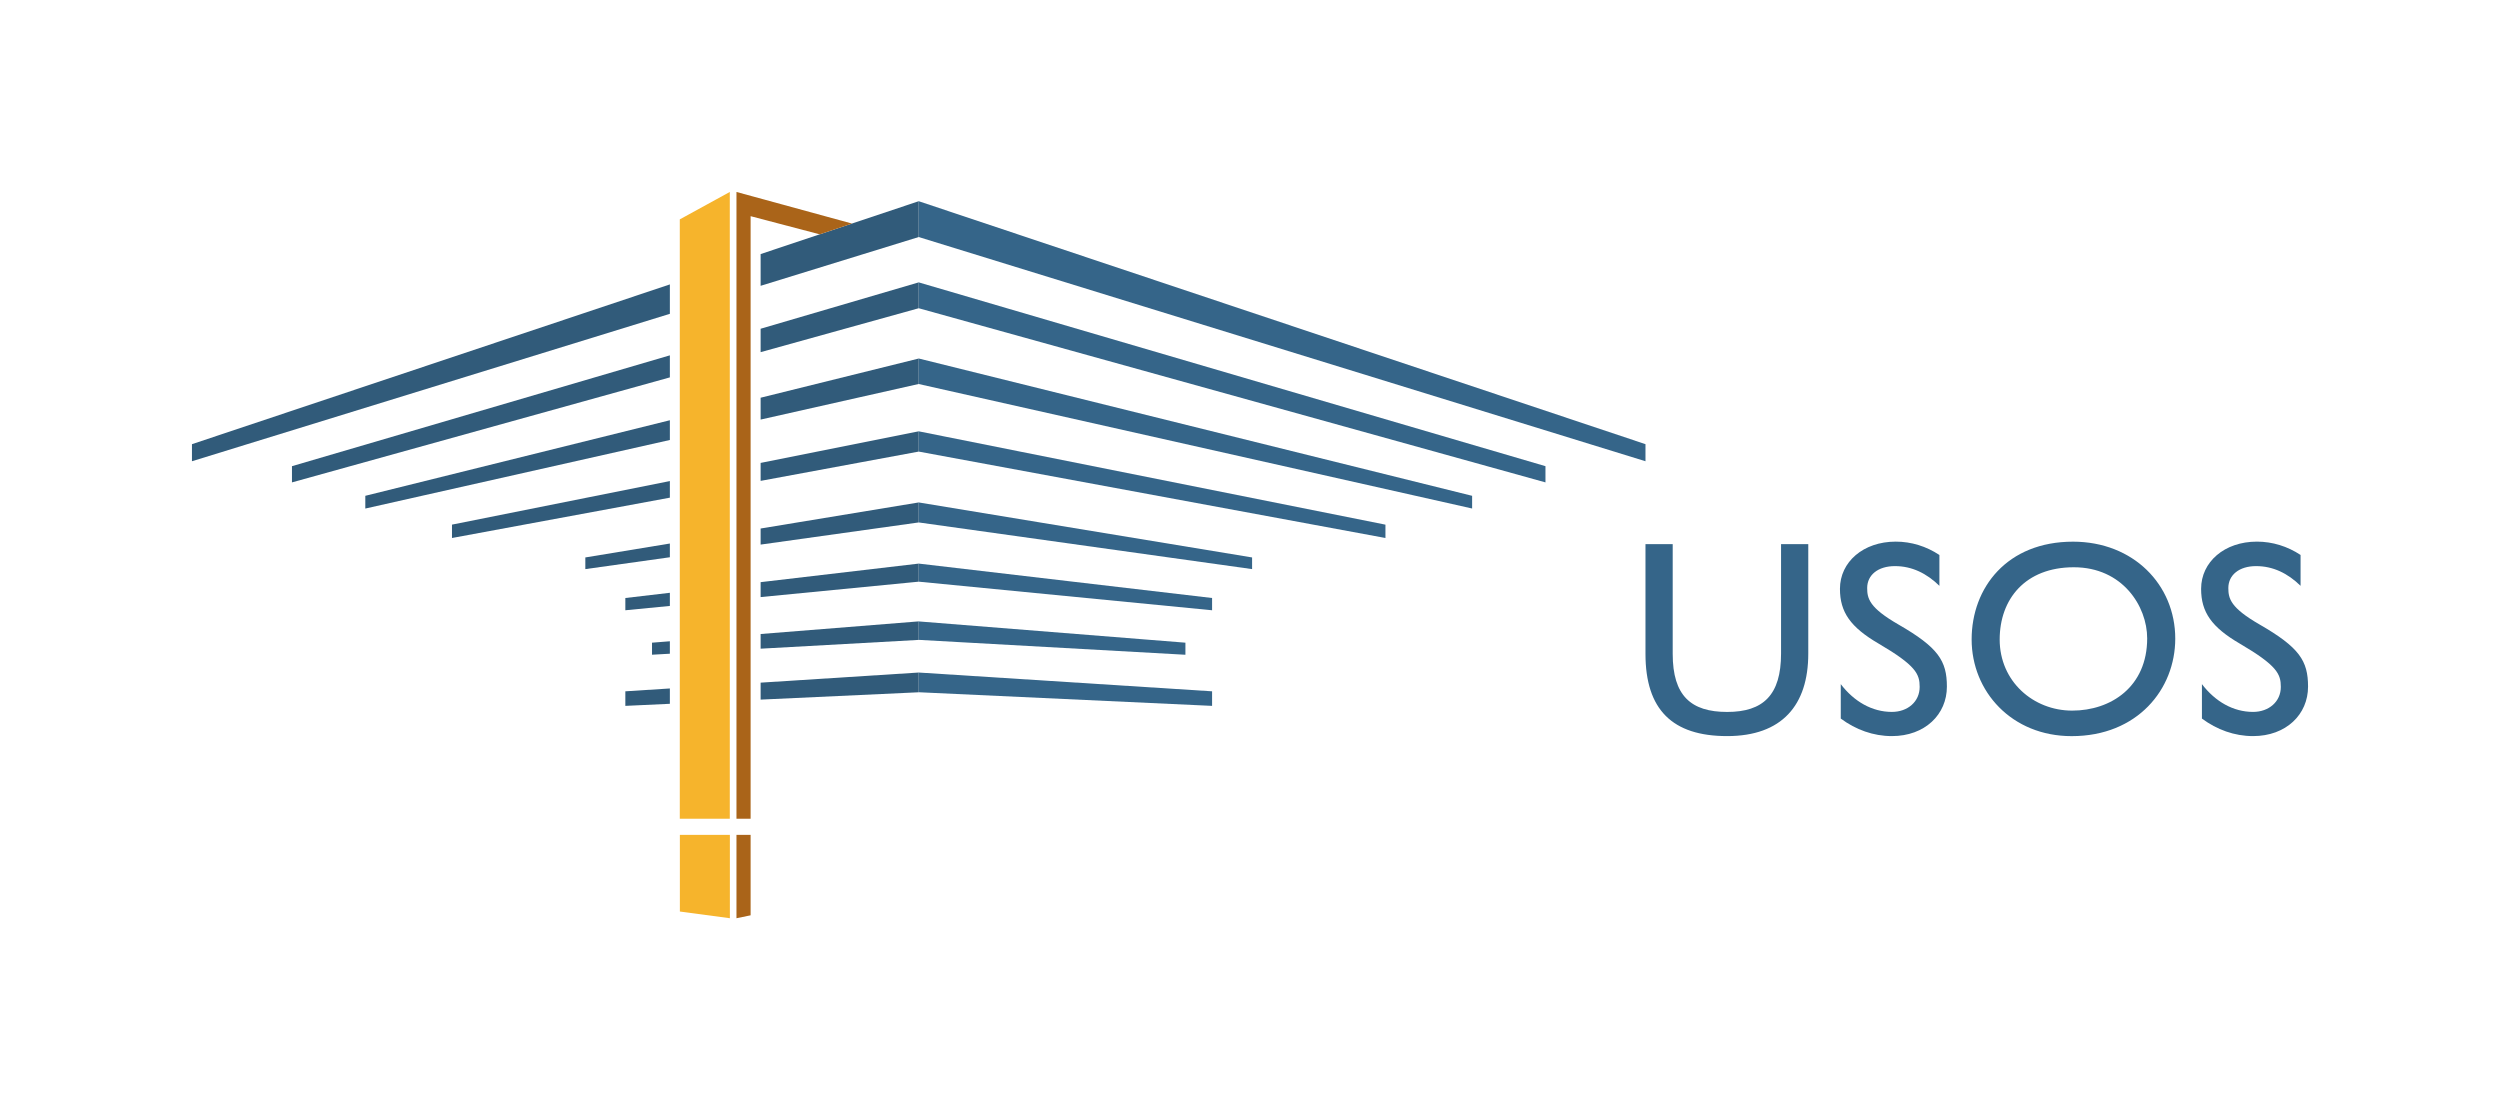 <?xml version="1.0" encoding="UTF-8"?>
<svg id="Warstwa_2" data-name="Warstwa 2" xmlns="http://www.w3.org/2000/svg" viewBox="0 0 674.91 299.71">
  <defs>
    <style>
      .cls-1 {
        fill: none;
      }

      .cls-2 {
        fill: #f6b42c;
      }

      .cls-3 {
        fill: #315b7a;
      }

      .cls-4 {
        fill: #aa6419;
      }

      .cls-5 {
        fill: #356589;
      }
    </style>
  </defs>
  <g id="Warstwa_1-2" data-name="Warstwa 1">
    <g id="podstawowe_logo" data-name="podstawowe logo">
      <g>
        <g>
          <g>
            <polygon class="cls-5" points="248.02 54.32 248.02 63.99 444.22 124.52 444.22 119.91 248.02 54.32"/>
            <polygon class="cls-5" points="248.02 76.23 248.02 83.21 417.22 130.23 417.22 125.85 248.02 76.23"/>
            <polygon class="cls-5" points="248.02 96.78 248.02 103.67 397.42 137.28 397.42 133.85 248.02 96.78"/>
            <polygon class="cls-5" points="248.02 117.74 248.02 121.91 374.02 145.24 374.02 141.64 248.02 116.44 248.02 117.74"/>
            <polygon class="cls-5" points="248.02 135.64 248.02 141.04 338.02 153.64 338.02 150.49 248.02 135.64"/>
            <polygon class="cls-5" points="248.02 152.15 248.02 157.03 327.22 164.75 327.22 161.44 248.02 152.15"/>
            <polygon class="cls-5" points="248.02 167.76 248.02 172.74 320.02 176.76 320.02 173.5 248.02 167.76"/>
            <polygon class="cls-5" points="248.02 181.56 248.02 186.88 327.22 190.56 327.22 186.63 248.02 181.56"/>
            <polygon class="cls-3" points="51.82 119.91 180.84 76.78 180.84 84.72 51.82 124.52 51.82 119.91"/>
            <polygon class="cls-3" points="248.02 54.32 248.02 63.99 205.34 77.16 205.34 68.59 221.29 63.26 230 60.35 248.02 54.32"/>
            <polygon class="cls-3" points="78.82 125.85 180.84 95.93 180.84 101.88 78.82 130.23 78.82 125.85"/>
            <polygon class="cls-3" points="248.02 76.23 248.02 83.21 205.34 95.07 205.34 88.75 248.02 76.23"/>
            <polygon class="cls-3" points="98.62 133.85 180.84 113.45 180.84 118.78 98.62 137.29 98.62 133.85"/>
            <polygon class="cls-3" points="248.02 96.79 248.02 103.66 205.34 113.27 205.34 107.37 248.02 96.79"/>
            <polygon class="cls-3" points="122.02 141.63 180.84 129.87 180.84 134.35 122.02 145.24 122.02 141.63"/>
            <polygon class="cls-3" points="248.02 116.44 248.02 121.91 205.34 129.82 205.34 124.97 248.02 116.44"/>
            <polygon class="cls-3" points="158.02 150.49 180.84 146.73 180.84 150.44 158.02 153.64 158.02 150.49"/>
            <polygon class="cls-3" points="248.02 135.64 248.02 141.04 205.34 147.02 205.34 142.68 248.02 135.64"/>
            <polygon class="cls-3" points="168.82 161.44 180.84 160.03 180.84 163.58 168.82 164.75 168.82 161.44"/>
            <polygon class="cls-3" points="248.02 152.15 248.02 157.03 205.34 161.19 205.34 157.16 248.02 152.15"/>
            <polygon class="cls-3" points="176.02 173.5 180.84 173.12 180.84 176.48 176.02 176.75 176.02 173.5"/>
            <polygon class="cls-3" points="248.02 167.75 248.02 172.75 205.34 175.12 205.34 171.16 248.02 167.75"/>
            <polygon class="cls-3" points="168.82 186.63 180.84 185.86 180.84 190 168.82 190.56 168.82 186.63"/>
            <polygon class="cls-3" points="248.02 181.56 248.02 186.89 205.34 188.87 205.34 184.29 248.02 181.56"/>
          </g>
          <g>
            <polygon class="cls-2" points="183.54 225.39 197.04 225.39 197.04 247.89 183.54 246.08 183.54 225.39"/>
            <polygon class="cls-4" points="198.82 225.39 202.64 225.39 202.64 247.1 198.82 247.89 198.82 225.39"/>
            <polygon class="cls-2" points="197.02 51.82 197.02 221.02 183.52 221.02 183.52 59.22 197.02 51.82"/>
            <polygon class="cls-4" points="230 60.35 221.29 63.26 202.64 58.36 202.64 221.02 198.82 221.02 198.82 51.82 230 60.35"/>
            <polygon class="cls-4" points="230.01 60.35 221.29 63.26 230 60.35 230.01 60.35"/>
          </g>
        </g>
        <rect class="cls-1" width="674.91" height="299.71"/>
      </g>
      <g>
        <path class="cls-5" d="M451.57,146.91v29.62c0,11.32,4.95,15.67,14.7,15.67s14.55-4.57,14.55-15.75v-29.55h7.35v29.55c0,13.95-7.12,22.27-21.9,22.27s-22.05-7.12-22.05-22.2v-29.62h7.35Z"/>
        <path class="cls-5" d="M523.57,149.83v8.32c-3.45-3.37-7.42-5.32-12-5.32s-7.5,2.4-7.5,5.92c0,2.85,.6,5.32,8.4,9.82,10.8,6.22,13.12,9.82,13.12,16.8,0,7.5-5.92,13.35-14.85,13.35-5.02,0-9.75-1.73-13.8-4.73v-9.3c3.6,4.72,8.47,7.5,13.8,7.5,4.28,0,7.5-2.77,7.5-6.75,0-3.45-.97-5.77-11.1-11.7-7.57-4.42-10.42-8.47-10.42-14.77,0-7.27,6.3-12.75,15.07-12.75,4.2,0,8.25,1.27,11.77,3.6Z"/>
        <path class="cls-5" d="M587.24,172.41c0,13.65-10.2,26.32-27.97,26.32-16.2,0-27-12.07-27-26.1s9.6-26.4,27.37-26.4c16.27,0,27.6,11.62,27.6,26.17Zm-47.4,.23c0,11.32,9.08,19.2,19.57,19.2s20.25-6.45,20.25-19.5c0-8.7-6.67-19.2-19.8-19.2s-20.02,8.62-20.02,19.5Z"/>
        <path class="cls-5" d="M621.07,149.83v8.32c-3.45-3.37-7.42-5.32-12-5.32s-7.5,2.4-7.5,5.92c0,2.85,.6,5.32,8.4,9.82,10.8,6.22,13.12,9.82,13.12,16.8,0,7.5-5.92,13.35-14.85,13.35-5.02,0-9.75-1.73-13.8-4.73v-9.3c3.6,4.72,8.47,7.5,13.8,7.5,4.28,0,7.5-2.77,7.5-6.75,0-3.45-.97-5.77-11.1-11.7-7.57-4.42-10.42-8.47-10.42-14.77,0-7.27,6.3-12.75,15.07-12.75,4.2,0,8.25,1.27,11.78,3.6Z"/>
      </g>
    </g>
  </g>
</svg>